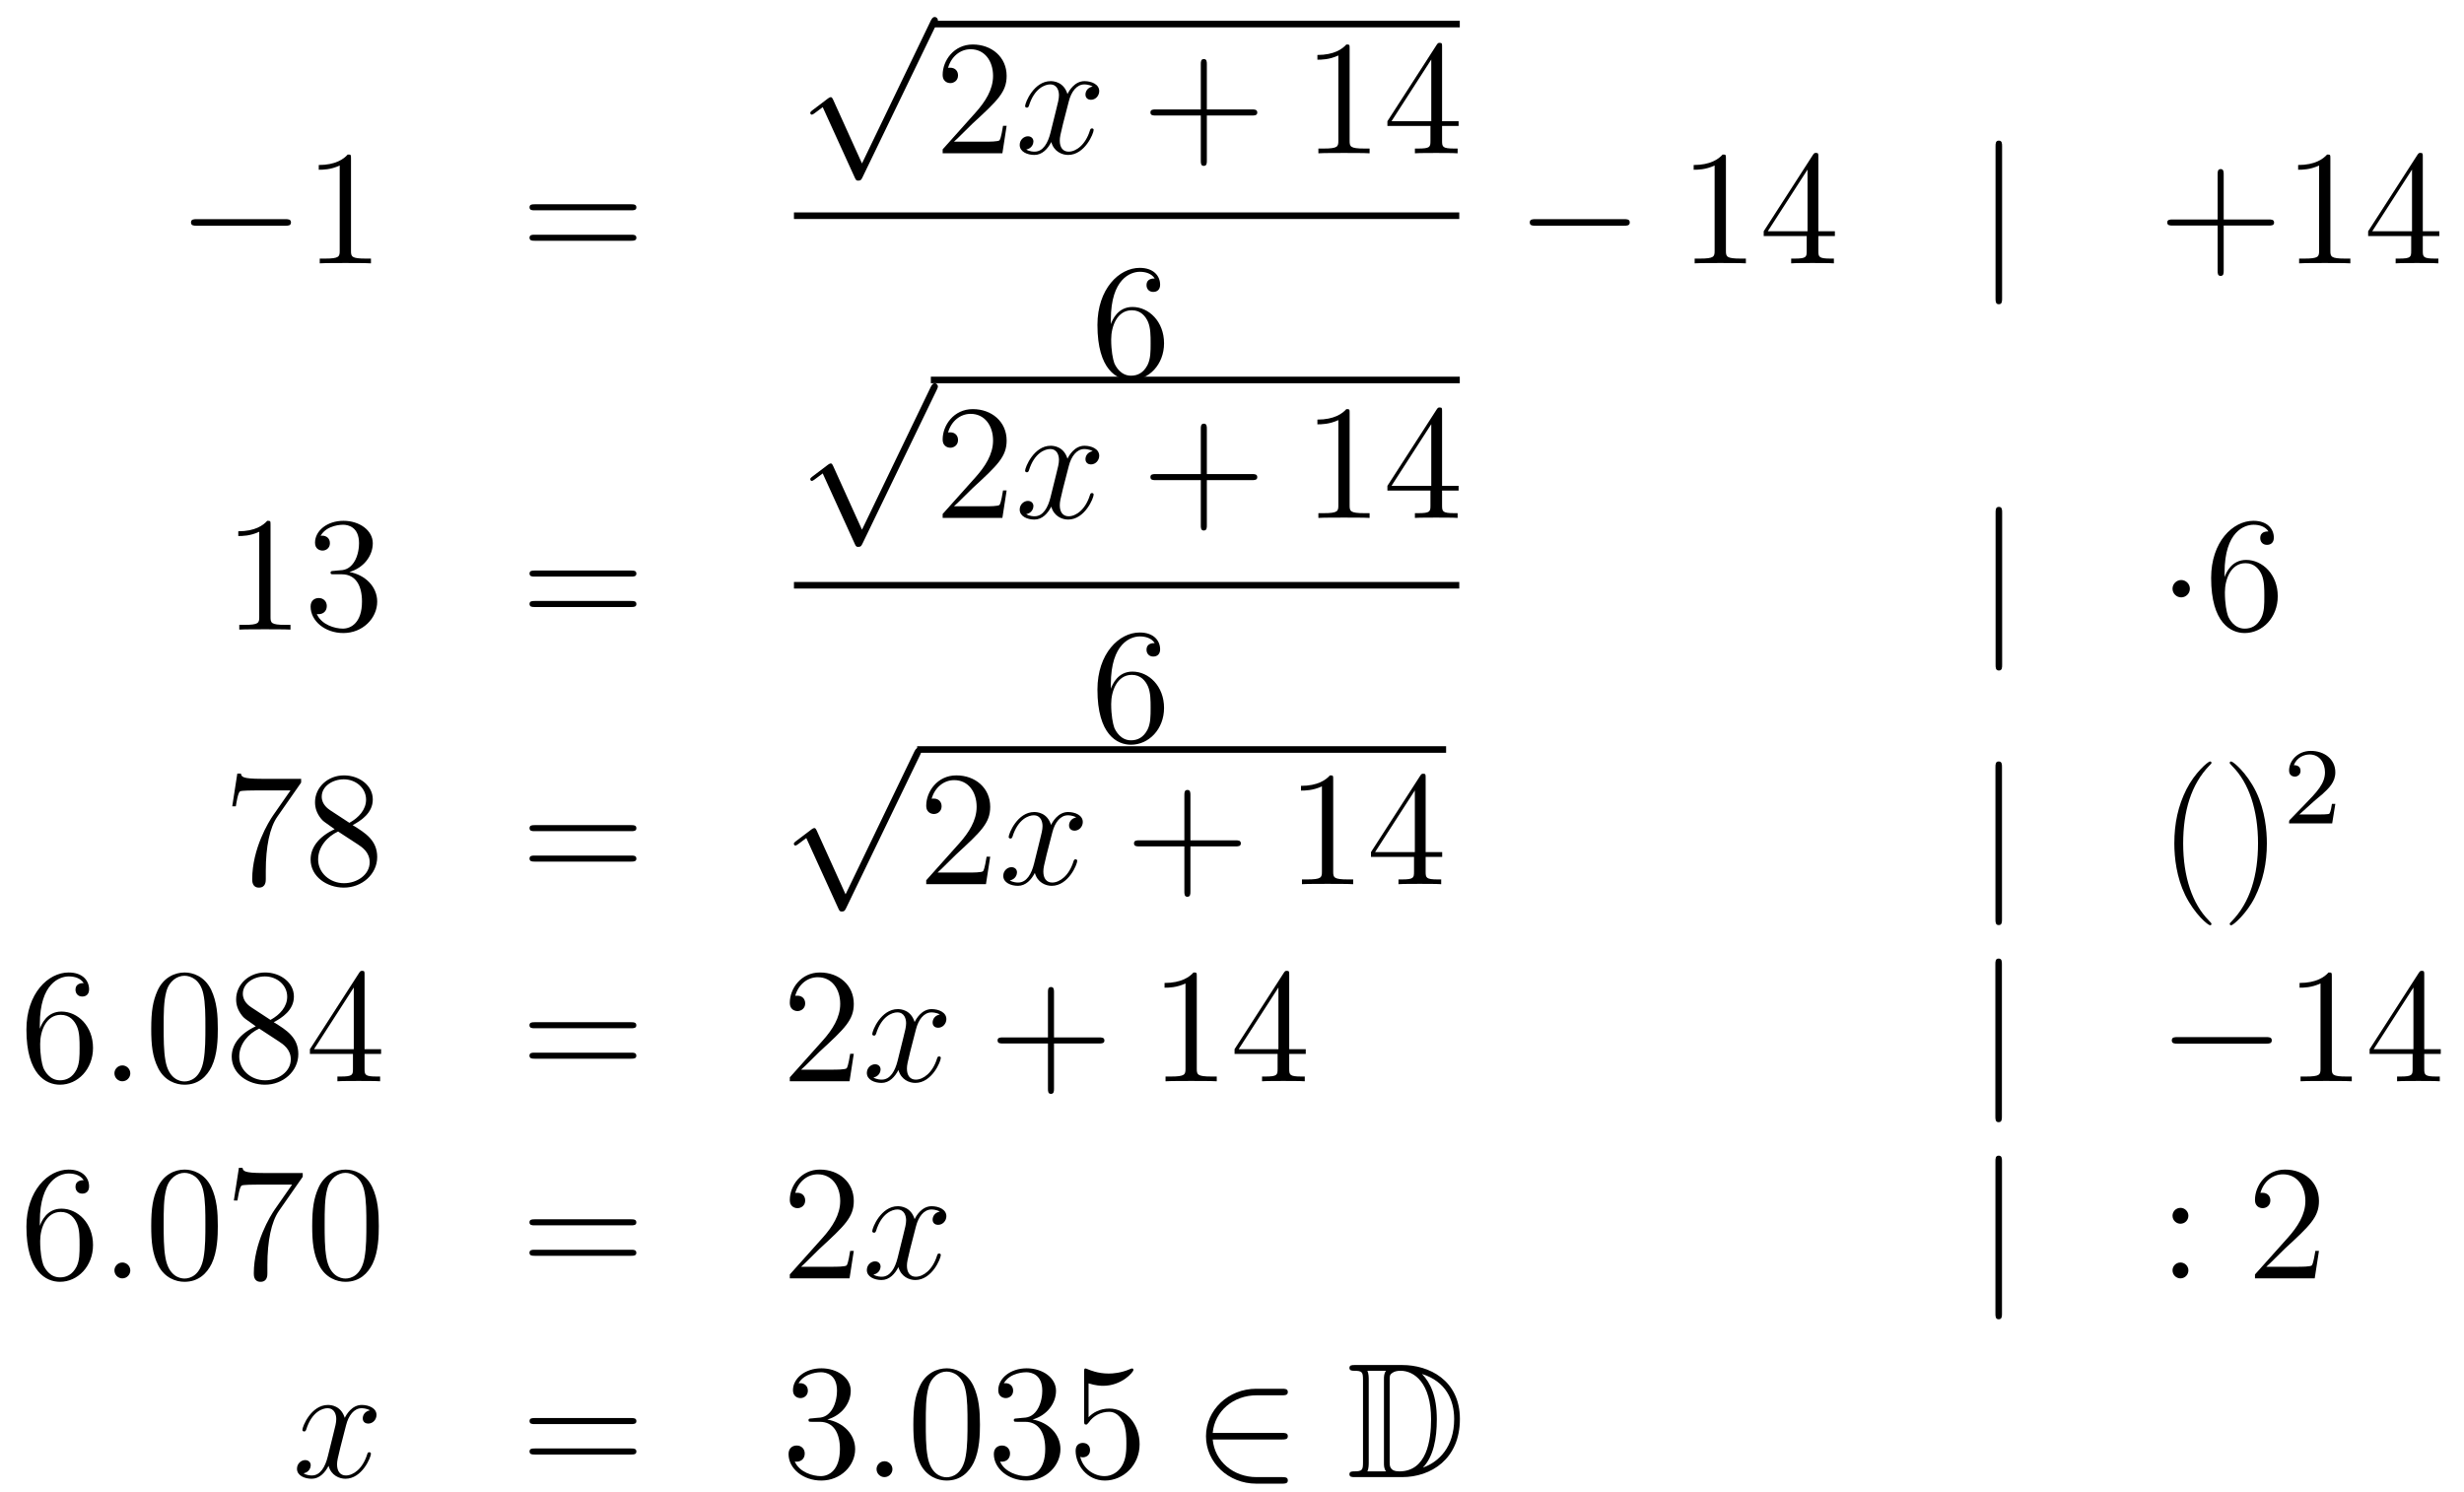 <?xml version='1.0'?>
<!-- This file was generated by dvisvgm 1.14.1 -->
<svg height='109pt' version='1.1' viewBox='0 -109 180 109' width='180pt' xmlns='http://www.w3.org/2000/svg' xmlns:xlink='http://www.w3.org/1999/xlink'>
<g id='page1'>
<g transform='matrix(1 0 0 1 -132 558)'>
<path d='M152.838 -650.509C153.041 -650.509 153.256 -650.509 153.256 -650.748C153.256 -650.988 153.041 -650.988 152.838 -650.988H146.371C146.168 -650.988 145.952 -650.988 145.952 -650.748C145.952 -650.509 146.168 -650.509 146.371 -650.509H152.838Z' fill-rule='evenodd'/>
<path d='M157.641 -655.422C157.641 -655.698 157.641 -655.709 157.402 -655.709C157.115 -655.387 156.517 -654.944 155.286 -654.944V-654.598C155.561 -654.598 156.159 -654.598 156.816 -654.908V-648.68C156.816 -648.25 156.78 -648.107 155.728 -648.107H155.358V-647.76C155.68 -647.784 156.84 -647.784 157.235 -647.784C157.629 -647.784 158.777 -647.784 159.099 -647.76V-648.107H158.729C157.677 -648.107 157.641 -648.25 157.641 -648.68V-655.422Z' fill-rule='evenodd'/>
<path d='M178.106 -651.633C178.273 -651.633 178.489 -651.633 178.489 -651.848C178.489 -652.075 178.286 -652.075 178.106 -652.075H171.065C170.898 -652.075 170.683 -652.075 170.683 -651.86C170.683 -651.633 170.886 -651.633 171.065 -651.633H178.106ZM178.106 -649.41C178.273 -649.41 178.489 -649.41 178.489 -649.625C178.489 -649.852 178.286 -649.852 178.106 -649.852H171.065C170.898 -649.852 170.683 -649.852 170.683 -649.637C170.683 -649.41 170.886 -649.41 171.065 -649.41H178.106Z' fill-rule='evenodd'/>
<path d='M194.97 -655.059L192.866 -659.709C192.782 -659.901 192.722 -659.901 192.686 -659.901C192.676 -659.901 192.616 -659.901 192.484 -659.805L191.348 -658.944C191.193 -658.825 191.193 -658.789 191.193 -658.753C191.193 -658.693 191.228 -658.622 191.312 -658.622C191.384 -658.622 191.587 -658.789 191.719 -658.885C191.79 -658.944 191.97 -659.076 192.101 -659.172L194.456 -653.995C194.539 -653.804 194.599 -653.804 194.707 -653.804C194.886 -653.804 194.922 -653.876 195.006 -654.043L200.434 -665.28C200.516 -665.448 200.516 -665.495 200.516 -665.519C200.516 -665.639 200.422 -665.758 200.278 -665.758C200.182 -665.758 200.099 -665.698 200.003 -665.507L194.97 -655.059Z' fill-rule='evenodd'/>
<path d='M200 -665H238.64V-665.481H200'/>
<path d='M205.537 -657.808H205.274C205.238 -657.605 205.142 -656.947 205.022 -656.756C204.94 -656.649 204.258 -656.649 203.899 -656.649H201.688C202.01 -656.924 202.74 -657.689 203.051 -657.976C204.868 -659.649 205.537 -660.271 205.537 -661.454C205.537 -662.829 204.449 -663.749 203.063 -663.749C201.676 -663.749 200.863 -662.566 200.863 -661.538C200.863 -660.928 201.389 -660.928 201.425 -660.928C201.676 -660.928 201.986 -661.107 201.986 -661.49C201.986 -661.825 201.76 -662.052 201.425 -662.052C201.317 -662.052 201.293 -662.052 201.257 -662.04C201.485 -662.853 202.13 -663.403 202.907 -663.403C203.923 -663.403 204.545 -662.554 204.545 -661.454C204.545 -660.438 203.959 -659.553 203.278 -658.788L200.863 -656.087V-655.8H205.226L205.537 -657.808Z' fill-rule='evenodd'/>
<path d='M211.822 -660.677C211.44 -660.606 211.296 -660.319 211.296 -660.092C211.296 -659.805 211.524 -659.709 211.691 -659.709C212.05 -659.709 212.3 -660.02 212.3 -660.342C212.3 -660.845 211.727 -661.072 211.224 -661.072C210.496 -661.072 210.089 -660.354 209.981 -660.127C209.706 -661.024 208.966 -661.072 208.75 -661.072C207.53 -661.072 206.885 -659.506 206.885 -659.243C206.885 -659.195 206.933 -659.135 207.017 -659.135C207.112 -659.135 207.137 -659.207 207.16 -659.255C207.566 -660.582 208.368 -660.833 208.714 -660.833C209.252 -660.833 209.359 -660.331 209.359 -660.044C209.359 -659.781 209.288 -659.506 209.144 -658.932L208.738 -657.294C208.559 -656.577 208.212 -655.92 207.578 -655.92C207.518 -655.92 207.22 -655.92 206.969 -656.075C207.4 -656.159 207.494 -656.517 207.494 -656.661C207.494 -656.9 207.316 -657.043 207.089 -657.043C206.802 -657.043 206.491 -656.792 206.491 -656.41C206.491 -655.908 207.053 -655.68 207.566 -655.68C208.14 -655.68 208.547 -656.135 208.798 -656.625C208.99 -655.92 209.587 -655.68 210.029 -655.68C211.248 -655.68 211.894 -657.247 211.894 -657.509C211.894 -657.569 211.846 -657.617 211.775 -657.617C211.667 -657.617 211.655 -657.557 211.619 -657.462C211.296 -656.41 210.602 -655.92 210.065 -655.92C209.646 -655.92 209.419 -656.23 209.419 -656.72C209.419 -656.983 209.467 -657.175 209.658 -657.964L210.077 -659.589C210.257 -660.307 210.662 -660.833 211.212 -660.833C211.236 -660.833 211.571 -660.833 211.822 -660.677Z' fill-rule='evenodd'/>
<path d='M220.163 -658.561H223.463C223.63 -658.561 223.846 -658.561 223.846 -658.777C223.846 -659.004 223.642 -659.004 223.463 -659.004H220.163V-662.303C220.163 -662.47 220.163 -662.686 219.948 -662.686C219.721 -662.686 219.721 -662.482 219.721 -662.303V-659.004H216.421C216.254 -659.004 216.04 -659.004 216.04 -658.788C216.04 -658.561 216.242 -658.561 216.421 -658.561H219.721V-655.262C219.721 -655.095 219.721 -654.88 219.936 -654.88C220.163 -654.88 220.163 -655.083 220.163 -655.262V-658.561Z' fill-rule='evenodd'/>
<path d='M230.593 -663.462C230.593 -663.738 230.593 -663.749 230.354 -663.749C230.068 -663.427 229.47 -662.984 228.239 -662.984V-662.638C228.514 -662.638 229.111 -662.638 229.769 -662.948V-656.72C229.769 -656.29 229.733 -656.147 228.68 -656.147H228.311V-655.8C228.632 -655.824 229.793 -655.824 230.188 -655.824C230.581 -655.824 231.73 -655.824 232.052 -655.8V-656.147H231.682C230.629 -656.147 230.593 -656.29 230.593 -656.72V-663.462ZM237.346 -663.582C237.346 -663.809 237.346 -663.869 237.179 -663.869C237.083 -663.869 237.047 -663.869 236.952 -663.726L233.353 -658.143V-657.796H236.497V-656.708C236.497 -656.266 236.473 -656.147 235.601 -656.147H235.362V-655.8C235.637 -655.824 236.581 -655.824 236.916 -655.824S238.207 -655.824 238.482 -655.8V-656.147H238.242C237.382 -656.147 237.346 -656.266 237.346 -656.708V-657.796H238.554V-658.143H237.346V-663.582ZM236.557 -662.65V-658.143H233.652L236.557 -662.65Z' fill-rule='evenodd'/>
<path d='M190 -651H238.602V-651.48H190'/>
<path d='M213.15 -643.64C213.15 -646.664 214.621 -647.142 215.267 -647.142C215.696 -647.142 216.127 -647.011 216.354 -646.653C216.211 -646.653 215.756 -646.653 215.756 -646.162C215.756 -645.899 215.935 -645.672 216.246 -645.672C216.545 -645.672 216.749 -645.852 216.749 -646.198C216.749 -646.82 216.294 -647.429 215.255 -647.429C213.748 -647.429 212.17 -645.888 212.17 -643.257C212.17 -639.97 213.605 -639.229 214.621 -639.229C215.923 -639.229 217.036 -640.365 217.036 -641.919C217.036 -643.508 215.923 -644.572 214.728 -644.572C213.665 -644.572 213.27 -643.652 213.15 -643.317V-643.64ZM214.621 -639.552C213.868 -639.552 213.509 -640.221 213.401 -640.472C213.294 -640.783 213.174 -641.369 213.174 -642.206C213.174 -643.15 213.605 -644.333 214.681 -644.333C215.338 -644.333 215.684 -643.891 215.864 -643.485C216.055 -643.042 216.055 -642.445 216.055 -641.931C216.055 -641.321 216.055 -640.783 215.828 -640.329C215.53 -639.755 215.099 -639.552 214.621 -639.552Z' fill-rule='evenodd'/>
<path d='M250.638 -650.509C250.841 -650.509 251.057 -650.509 251.057 -650.748C251.057 -650.988 250.841 -650.988 250.638 -650.988H244.171C243.967 -650.988 243.752 -650.988 243.752 -650.748C243.752 -650.509 243.967 -650.509 244.171 -650.509H250.638Z' fill-rule='evenodd'/>
<path d='M258.082 -655.422C258.082 -655.698 258.082 -655.709 257.842 -655.709C257.555 -655.387 256.957 -654.944 255.726 -654.944V-654.598C256.001 -654.598 256.598 -654.598 257.256 -654.908V-648.68C257.256 -648.25 257.22 -648.107 256.169 -648.107H255.798V-647.76C256.121 -647.784 257.28 -647.784 257.675 -647.784C258.07 -647.784 259.217 -647.784 259.54 -647.76V-648.107H259.169C258.118 -648.107 258.082 -648.25 258.082 -648.68V-655.422ZM264.834 -655.542C264.834 -655.769 264.834 -655.829 264.666 -655.829C264.571 -655.829 264.535 -655.829 264.439 -655.686L260.842 -650.103V-649.756H263.984V-648.668C263.984 -648.226 263.962 -648.107 263.088 -648.107H262.849V-647.76C263.124 -647.784 264.068 -647.784 264.403 -647.784C264.738 -647.784 265.694 -647.784 265.969 -647.76V-648.107H265.73C264.87 -648.107 264.834 -648.226 264.834 -648.668V-649.756H266.041V-650.103H264.834V-655.542ZM264.044 -654.61V-650.103H261.139L264.044 -654.61Z' fill-rule='evenodd'/>
<path d='M278.257 -656.295C278.257 -656.51 278.257 -656.726 278.017 -656.726C277.778 -656.726 277.778 -656.51 277.778 -656.295V-645.202C277.778 -644.987 277.778 -644.772 278.017 -644.772C278.257 -644.772 278.257 -644.987 278.257 -645.202V-656.295Z' fill-rule='evenodd'/>
<path d='M294.445 -650.521H297.744C297.912 -650.521 298.127 -650.521 298.127 -650.737C298.127 -650.964 297.924 -650.964 297.744 -650.964H294.445V-654.263C294.445 -654.43 294.445 -654.646 294.23 -654.646C294.002 -654.646 294.002 -654.442 294.002 -654.263V-650.964H290.704C290.536 -650.964 290.321 -650.964 290.321 -650.748C290.321 -650.521 290.525 -650.521 290.704 -650.521H294.002V-647.222C294.002 -647.055 294.002 -646.84 294.218 -646.84C294.445 -646.84 294.445 -647.043 294.445 -647.222V-650.521ZM302.238 -655.422C302.238 -655.698 302.238 -655.709 301.999 -655.709C301.712 -655.387 301.115 -654.944 299.884 -654.944V-654.598C300.158 -654.598 300.756 -654.598 301.414 -654.908V-648.68C301.414 -648.25 301.378 -648.107 300.325 -648.107H299.956V-647.76C300.277 -647.784 301.438 -647.784 301.831 -647.784C302.226 -647.784 303.374 -647.784 303.697 -647.76V-648.107H303.326C302.274 -648.107 302.238 -648.25 302.238 -648.68V-655.422ZM308.99 -655.542C308.99 -655.769 308.99 -655.829 308.824 -655.829C308.728 -655.829 308.692 -655.829 308.597 -655.686L304.998 -650.103V-649.756H308.142V-648.668C308.142 -648.226 308.118 -648.107 307.246 -648.107H307.007V-647.76C307.282 -647.784 308.226 -647.784 308.561 -647.784C308.896 -647.784 309.852 -647.784 310.127 -647.76V-648.107H309.887C309.026 -648.107 308.99 -648.226 308.99 -648.668V-649.756H310.198V-650.103H308.99V-655.542ZM308.202 -654.61V-650.103H305.297L308.202 -654.61Z' fill-rule='evenodd'/>
<path d='M151.763 -628.662C151.763 -628.938 151.763 -628.949 151.524 -628.949C151.237 -628.627 150.639 -628.184 149.408 -628.184V-627.838C149.683 -627.838 150.28 -627.838 150.938 -628.148V-621.92C150.938 -621.49 150.902 -621.347 149.85 -621.347H149.48V-621C149.802 -621.024 150.962 -621.024 151.356 -621.024C151.751 -621.024 152.898 -621.024 153.221 -621V-621.347H152.851C151.799 -621.347 151.763 -621.49 151.763 -621.92V-628.662ZM156.4 -625.292C156.196 -625.28 156.148 -625.267 156.148 -625.16C156.148 -625.041 156.208 -625.041 156.423 -625.041H156.973C157.989 -625.041 158.444 -624.204 158.444 -623.056C158.444 -621.49 157.631 -621.072 157.045 -621.072C156.471 -621.072 155.491 -621.347 155.144 -622.136C155.527 -622.076 155.873 -622.291 155.873 -622.721C155.873 -623.068 155.622 -623.307 155.288 -623.307C155.001 -623.307 154.69 -623.14 154.69 -622.686C154.69 -621.622 155.754 -620.749 157.081 -620.749C158.503 -620.749 159.555 -621.837 159.555 -623.044C159.555 -624.144 158.671 -625.005 157.523 -625.208C158.563 -625.507 159.233 -626.379 159.233 -627.312C159.233 -628.256 158.252 -628.949 157.093 -628.949C155.897 -628.949 155.013 -628.22 155.013 -627.348C155.013 -626.869 155.383 -626.774 155.563 -626.774C155.814 -626.774 156.101 -626.953 156.101 -627.312C156.101 -627.694 155.814 -627.862 155.551 -627.862C155.479 -627.862 155.455 -627.862 155.419 -627.85C155.873 -628.662 156.997 -628.662 157.057 -628.662C157.452 -628.662 158.228 -628.483 158.228 -627.312C158.228 -627.085 158.193 -626.415 157.846 -625.901C157.487 -625.375 157.081 -625.339 156.758 -625.327L156.4 -625.292Z' fill-rule='evenodd'/>
<path d='M178.107 -624.873C178.274 -624.873 178.489 -624.873 178.489 -625.088C178.489 -625.315 178.286 -625.315 178.107 -625.315H171.066C170.898 -625.315 170.683 -625.315 170.683 -625.1C170.683 -624.873 170.887 -624.873 171.066 -624.873H178.107ZM178.107 -622.65C178.274 -622.65 178.489 -622.65 178.489 -622.865C178.489 -623.092 178.286 -623.092 178.107 -623.092H171.066C170.898 -623.092 170.683 -623.092 170.683 -622.877C170.683 -622.65 170.887 -622.65 171.066 -622.65H178.107Z' fill-rule='evenodd'/>
<path d='M194.97 -628.299L192.866 -632.949C192.782 -633.141 192.722 -633.141 192.686 -633.141C192.676 -633.141 192.616 -633.141 192.484 -633.045L191.348 -632.184C191.193 -632.065 191.193 -632.029 191.193 -631.993C191.193 -631.933 191.228 -631.862 191.312 -631.862C191.384 -631.862 191.587 -632.029 191.719 -632.125C191.79 -632.184 191.97 -632.316 192.101 -632.412L194.456 -627.235C194.539 -627.044 194.599 -627.044 194.707 -627.044C194.886 -627.044 194.922 -627.116 195.006 -627.283L200.434 -638.52C200.516 -638.688 200.516 -638.735 200.516 -638.759C200.516 -638.879 200.422 -638.998 200.278 -638.998C200.182 -638.998 200.099 -638.938 200.003 -638.747L194.97 -628.299Z' fill-rule='evenodd'/>
<path d='M200 -639H238.64V-639.48H200'/>
<path d='M205.537 -631.168H205.274C205.238 -630.965 205.142 -630.307 205.022 -630.116C204.94 -630.009 204.258 -630.009 203.899 -630.009H201.688C202.01 -630.284 202.74 -631.049 203.051 -631.336C204.868 -633.009 205.537 -633.631 205.537 -634.814C205.537 -636.189 204.449 -637.109 203.063 -637.109C201.676 -637.109 200.863 -635.926 200.863 -634.898C200.863 -634.288 201.389 -634.288 201.425 -634.288C201.676 -634.288 201.986 -634.467 201.986 -634.85C201.986 -635.185 201.76 -635.412 201.425 -635.412C201.317 -635.412 201.293 -635.412 201.257 -635.4C201.485 -636.213 202.13 -636.763 202.907 -636.763C203.923 -636.763 204.545 -635.914 204.545 -634.814C204.545 -633.798 203.959 -632.913 203.278 -632.148L200.863 -629.447V-629.16H205.226L205.537 -631.168Z' fill-rule='evenodd'/>
<path d='M211.822 -634.037C211.44 -633.966 211.296 -633.679 211.296 -633.452C211.296 -633.165 211.524 -633.069 211.691 -633.069C212.05 -633.069 212.3 -633.38 212.3 -633.702C212.3 -634.205 211.727 -634.432 211.224 -634.432C210.496 -634.432 210.089 -633.714 209.981 -633.487C209.706 -634.384 208.966 -634.432 208.75 -634.432C207.53 -634.432 206.885 -632.866 206.885 -632.603C206.885 -632.555 206.933 -632.495 207.017 -632.495C207.112 -632.495 207.137 -632.567 207.16 -632.615C207.566 -633.942 208.368 -634.193 208.714 -634.193C209.252 -634.193 209.359 -633.691 209.359 -633.404C209.359 -633.141 209.288 -632.866 209.144 -632.292L208.738 -630.654C208.559 -629.937 208.212 -629.28 207.578 -629.28C207.518 -629.28 207.22 -629.28 206.969 -629.435C207.4 -629.519 207.494 -629.877 207.494 -630.021C207.494 -630.26 207.316 -630.403 207.089 -630.403C206.802 -630.403 206.491 -630.152 206.491 -629.77C206.491 -629.268 207.053 -629.04 207.566 -629.04C208.14 -629.04 208.547 -629.495 208.798 -629.985C208.99 -629.28 209.587 -629.04 210.029 -629.04C211.248 -629.04 211.894 -630.607 211.894 -630.869C211.894 -630.929 211.846 -630.977 211.775 -630.977C211.667 -630.977 211.655 -630.917 211.619 -630.822C211.296 -629.77 210.602 -629.28 210.065 -629.28C209.646 -629.28 209.419 -629.59 209.419 -630.08C209.419 -630.343 209.467 -630.535 209.658 -631.324L210.077 -632.949C210.257 -633.667 210.662 -634.193 211.212 -634.193C211.236 -634.193 211.571 -634.193 211.822 -634.037Z' fill-rule='evenodd'/>
<path d='M220.163 -631.921H223.463C223.63 -631.921 223.846 -631.921 223.846 -632.137C223.846 -632.364 223.642 -632.364 223.463 -632.364H220.163V-635.663C220.163 -635.83 220.163 -636.046 219.948 -636.046C219.721 -636.046 219.721 -635.842 219.721 -635.663V-632.364H216.421C216.254 -632.364 216.04 -632.364 216.04 -632.148C216.04 -631.921 216.242 -631.921 216.421 -631.921H219.721V-628.622C219.721 -628.455 219.721 -628.24 219.936 -628.24C220.163 -628.24 220.163 -628.443 220.163 -628.622V-631.921Z' fill-rule='evenodd'/>
<path d='M230.593 -636.822C230.593 -637.098 230.593 -637.109 230.354 -637.109C230.068 -636.787 229.47 -636.344 228.239 -636.344V-635.998C228.514 -635.998 229.111 -635.998 229.769 -636.308V-630.08C229.769 -629.65 229.733 -629.507 228.68 -629.507H228.311V-629.16C228.632 -629.184 229.793 -629.184 230.188 -629.184C230.581 -629.184 231.73 -629.184 232.052 -629.16V-629.507H231.682C230.629 -629.507 230.593 -629.65 230.593 -630.08V-636.822ZM237.346 -636.942C237.346 -637.169 237.346 -637.229 237.179 -637.229C237.083 -637.229 237.047 -637.229 236.952 -637.086L233.353 -631.503V-631.156H236.497V-630.068C236.497 -629.626 236.473 -629.507 235.601 -629.507H235.362V-629.16C235.637 -629.184 236.581 -629.184 236.916 -629.184S238.207 -629.184 238.482 -629.16V-629.507H238.242C237.382 -629.507 237.346 -629.626 237.346 -630.068V-631.156H238.554V-631.503H237.346V-636.942ZM236.557 -636.01V-631.503H233.652L236.557 -636.01Z' fill-rule='evenodd'/>
<path d='M190 -624H238.602V-624.48H190'/>
<path d='M213.15 -617C213.15 -620.024 214.621 -620.502 215.267 -620.502C215.696 -620.502 216.127 -620.371 216.354 -620.013C216.211 -620.013 215.756 -620.013 215.756 -619.522C215.756 -619.259 215.935 -619.032 216.246 -619.032C216.545 -619.032 216.749 -619.212 216.749 -619.558C216.749 -620.18 216.294 -620.789 215.255 -620.789C213.748 -620.789 212.17 -619.248 212.17 -616.617C212.17 -613.33 213.605 -612.589 214.621 -612.589C215.923 -612.589 217.036 -613.725 217.036 -615.279C217.036 -616.868 215.923 -617.932 214.728 -617.932C213.665 -617.932 213.27 -617.012 213.15 -616.677V-617ZM214.621 -612.912C213.868 -612.912 213.509 -613.581 213.401 -613.832C213.294 -614.143 213.174 -614.729 213.174 -615.566C213.174 -616.51 213.605 -617.693 214.681 -617.693C215.338 -617.693 215.684 -617.251 215.864 -616.845C216.055 -616.402 216.055 -615.805 216.055 -615.291C216.055 -614.681 216.055 -614.143 215.828 -613.689C215.53 -613.115 215.099 -612.912 214.621 -612.912Z' fill-rule='evenodd'/>
<path d='M278.261 -629.535C278.261 -629.75 278.261 -629.966 278.022 -629.966C277.782 -629.966 277.782 -629.75 277.782 -629.535V-618.442C277.782 -618.227 277.782 -618.012 278.022 -618.012C278.261 -618.012 278.261 -618.227 278.261 -618.442V-629.535Z' fill-rule='evenodd'/>
<path d='M291.974 -623.988C291.974 -624.335 291.688 -624.622 291.341 -624.622C290.994 -624.622 290.707 -624.335 290.707 -623.988C290.707 -623.642 290.994 -623.355 291.341 -623.355C291.688 -623.355 291.974 -623.642 291.974 -623.988Z' fill-rule='evenodd'/>
<path d='M294.509 -625.16C294.509 -628.184 295.979 -628.662 296.626 -628.662C297.055 -628.662 297.486 -628.531 297.713 -628.173C297.569 -628.173 297.115 -628.173 297.115 -627.682C297.115 -627.419 297.294 -627.192 297.605 -627.192C297.904 -627.192 298.108 -627.372 298.108 -627.718C298.108 -628.34 297.653 -628.949 296.614 -628.949C295.106 -628.949 293.528 -627.408 293.528 -624.777C293.528 -621.49 294.964 -620.749 295.979 -620.749C297.282 -620.749 298.394 -621.885 298.394 -623.439C298.394 -625.028 297.282 -626.092 296.087 -626.092C295.024 -626.092 294.629 -625.172 294.509 -624.837V-625.16ZM295.979 -621.072C295.226 -621.072 294.868 -621.741 294.76 -621.992C294.653 -622.303 294.533 -622.889 294.533 -623.726C294.533 -624.67 294.964 -625.853 296.039 -625.853C296.696 -625.853 297.043 -625.411 297.223 -625.005C297.414 -624.562 297.414 -623.965 297.414 -623.451C297.414 -622.841 297.414 -622.303 297.187 -621.849C296.888 -621.275 296.458 -621.072 295.979 -621.072Z' fill-rule='evenodd'/>
<path d='M153.998 -609.823V-610.098H151.117C149.671 -610.098 149.647 -610.254 149.599 -610.481H149.336L148.966 -608.09H149.228C149.264 -608.305 149.372 -609.047 149.528 -609.178C149.623 -609.25 150.52 -609.25 150.687 -609.25H153.221L151.954 -607.433C151.631 -606.967 150.424 -605.006 150.424 -602.759C150.424 -602.627 150.424 -602.149 150.914 -602.149C151.416 -602.149 151.416 -602.615 151.416 -602.771V-603.368C151.416 -605.149 151.703 -606.536 152.265 -607.337L153.998 -609.823ZM157.762 -606.715C158.36 -607.038 159.233 -607.588 159.233 -608.592C159.233 -609.632 158.228 -610.349 157.129 -610.349C155.945 -610.349 155.013 -609.477 155.013 -608.389C155.013 -607.983 155.132 -607.576 155.467 -607.17C155.599 -607.014 155.611 -607.002 156.447 -606.417C155.288 -605.879 154.69 -605.078 154.69 -604.205C154.69 -602.938 155.897 -602.149 157.117 -602.149C158.444 -602.149 159.555 -603.129 159.555 -604.384C159.555 -605.604 158.695 -606.142 157.762 -606.715ZM156.136 -607.791C155.981 -607.899 155.503 -608.21 155.503 -608.795C155.503 -609.573 156.316 -610.062 157.117 -610.062C157.977 -610.062 158.742 -609.441 158.742 -608.58C158.742 -607.851 158.217 -607.265 157.523 -606.883L156.136 -607.791ZM156.698 -606.249L158.145 -605.305C158.456 -605.102 159.006 -604.731 159.006 -604.002C159.006 -603.093 158.085 -602.472 157.129 -602.472C156.112 -602.472 155.24 -603.213 155.24 -604.205C155.24 -605.137 155.921 -605.891 156.698 -606.249Z' fill-rule='evenodd'/>
<path d='M178.107 -606.273C178.274 -606.273 178.489 -606.273 178.489 -606.488C178.489 -606.715 178.286 -606.715 178.107 -606.715H171.066C170.898 -606.715 170.683 -606.715 170.683 -606.5C170.683 -606.273 170.887 -606.273 171.066 -606.273H178.107ZM178.107 -604.05C178.274 -604.05 178.489 -604.05 178.489 -604.265C178.489 -604.492 178.286 -604.492 178.107 -604.492H171.066C170.898 -604.492 170.683 -604.492 170.683 -604.277C170.683 -604.05 170.887 -604.05 171.066 -604.05H178.107Z' fill-rule='evenodd'/>
<path d='M193.77 -601.659L191.666 -606.309C191.583 -606.501 191.523 -606.501 191.487 -606.501C191.475 -606.501 191.415 -606.501 191.284 -606.405L190.148 -605.544C189.993 -605.425 189.993 -605.389 189.993 -605.353C189.993 -605.293 190.028 -605.222 190.112 -605.222C190.184 -605.222 190.387 -605.389 190.519 -605.485C190.59 -605.544 190.77 -605.676 190.901 -605.772L193.256 -600.595C193.339 -600.404 193.399 -600.404 193.507 -600.404C193.686 -600.404 193.722 -600.476 193.806 -600.643L199.234 -611.88C199.316 -612.048 199.316 -612.095 199.316 -612.119C199.316 -612.239 199.222 -612.358 199.078 -612.358C198.982 -612.358 198.899 -612.298 198.803 -612.107L193.77 -601.659Z' fill-rule='evenodd'/>
<path d='M199 -612H237.641V-612.48H199'/>
<path d='M204.337 -604.408H204.074C204.038 -604.205 203.942 -603.547 203.822 -603.356C203.74 -603.249 203.058 -603.249 202.699 -603.249H200.488C200.81 -603.524 201.54 -604.289 201.851 -604.576C203.668 -606.249 204.337 -606.871 204.337 -608.054C204.337 -609.429 203.249 -610.349 201.863 -610.349C200.476 -610.349 199.663 -609.166 199.663 -608.138C199.663 -607.528 200.189 -607.528 200.225 -607.528C200.476 -607.528 200.786 -607.707 200.786 -608.09C200.786 -608.425 200.56 -608.652 200.225 -608.652C200.117 -608.652 200.093 -608.652 200.057 -608.64C200.285 -609.453 200.93 -610.003 201.707 -610.003C202.723 -610.003 203.345 -609.154 203.345 -608.054C203.345 -607.038 202.759 -606.153 202.078 -605.388L199.663 -602.687V-602.4H204.026L204.337 -604.408Z' fill-rule='evenodd'/>
<path d='M210.622 -607.277C210.24 -607.206 210.096 -606.919 210.096 -606.692C210.096 -606.405 210.324 -606.309 210.491 -606.309C210.85 -606.309 211.1 -606.62 211.1 -606.942C211.1 -607.445 210.527 -607.672 210.024 -607.672C209.296 -607.672 208.889 -606.954 208.781 -606.727C208.506 -607.624 207.766 -607.672 207.55 -607.672C206.33 -607.672 205.685 -606.106 205.685 -605.843C205.685 -605.795 205.733 -605.735 205.817 -605.735C205.912 -605.735 205.937 -605.807 205.96 -605.855C206.366 -607.182 207.168 -607.433 207.514 -607.433C208.052 -607.433 208.159 -606.931 208.159 -606.644C208.159 -606.381 208.088 -606.106 207.944 -605.532L207.538 -603.894C207.359 -603.177 207.012 -602.52 206.378 -602.52C206.318 -602.52 206.02 -602.52 205.769 -602.675C206.2 -602.759 206.294 -603.117 206.294 -603.261C206.294 -603.5 206.116 -603.643 205.889 -603.643C205.602 -603.643 205.291 -603.392 205.291 -603.01C205.291 -602.508 205.853 -602.28 206.366 -602.28C206.94 -602.28 207.347 -602.735 207.598 -603.225C207.79 -602.52 208.387 -602.28 208.829 -602.28C210.048 -602.28 210.694 -603.847 210.694 -604.109C210.694 -604.169 210.646 -604.217 210.575 -604.217C210.467 -604.217 210.455 -604.157 210.419 -604.062C210.096 -603.01 209.402 -602.52 208.865 -602.52C208.446 -602.52 208.219 -602.83 208.219 -603.32C208.219 -603.583 208.267 -603.775 208.458 -604.564L208.877 -606.189C209.057 -606.907 209.462 -607.433 210.012 -607.433C210.036 -607.433 210.371 -607.433 210.622 -607.277Z' fill-rule='evenodd'/>
<path d='M218.963 -605.161H222.263C222.43 -605.161 222.646 -605.161 222.646 -605.377C222.646 -605.604 222.442 -605.604 222.263 -605.604H218.963V-608.903C218.963 -609.07 218.963 -609.286 218.748 -609.286C218.521 -609.286 218.521 -609.082 218.521 -608.903V-605.604H215.221C215.054 -605.604 214.84 -605.604 214.84 -605.388C214.84 -605.161 215.042 -605.161 215.221 -605.161H218.521V-601.862C218.521 -601.695 218.521 -601.48 218.736 -601.48C218.963 -601.48 218.963 -601.683 218.963 -601.862V-605.161Z' fill-rule='evenodd'/>
<path d='M229.393 -610.062C229.393 -610.338 229.393 -610.349 229.154 -610.349C228.868 -610.027 228.27 -609.584 227.039 -609.584V-609.238C227.314 -609.238 227.911 -609.238 228.569 -609.548V-603.32C228.569 -602.89 228.533 -602.747 227.48 -602.747H227.111V-602.4C227.432 -602.424 228.593 -602.424 228.988 -602.424C229.381 -602.424 230.53 -602.424 230.852 -602.4V-602.747H230.482C229.429 -602.747 229.393 -602.89 229.393 -603.32V-610.062ZM236.146 -610.182C236.146 -610.409 236.146 -610.469 235.979 -610.469C235.883 -610.469 235.847 -610.469 235.752 -610.326L232.153 -604.743V-604.396H235.297V-603.308C235.297 -602.866 235.273 -602.747 234.401 -602.747H234.162V-602.4C234.437 -602.424 235.381 -602.424 235.716 -602.424C236.051 -602.424 237.007 -602.424 237.282 -602.4V-602.747H237.042C236.182 -602.747 236.146 -602.866 236.146 -603.308V-604.396H237.354V-604.743H236.146V-610.182ZM235.357 -609.25V-604.743H232.452L235.357 -609.25Z' fill-rule='evenodd'/>
<path d='M278.249 -610.935C278.249 -611.15 278.249 -611.366 278.01 -611.366S277.771 -611.15 277.771 -610.935V-599.842C277.771 -599.627 277.771 -599.412 278.01 -599.412S278.249 -599.627 278.249 -599.842V-610.935Z' fill-rule='evenodd'/>
<path d='M293.552 -599.495C293.552 -599.531 293.552 -599.555 293.35 -599.758C292.154 -600.966 291.485 -602.938 291.485 -605.377C291.485 -607.696 292.046 -609.692 293.434 -611.103C293.552 -611.21 293.552 -611.234 293.552 -611.27C293.552 -611.342 293.494 -611.366 293.446 -611.366C293.29 -611.366 292.31 -610.505 291.725 -609.333C291.114 -608.126 290.839 -606.847 290.839 -605.377C290.839 -604.312 291.007 -602.89 291.629 -601.611C292.333 -600.177 293.314 -599.399 293.446 -599.399C293.494 -599.399 293.552 -599.424 293.552 -599.495ZM297.599 -605.377C297.599 -606.285 297.48 -607.767 296.81 -609.154C296.105 -610.588 295.124 -611.366 294.992 -611.366C294.946 -611.366 294.886 -611.342 294.886 -611.27C294.886 -611.234 294.886 -611.21 295.088 -611.007C296.284 -609.8 296.953 -607.827 296.953 -605.388C296.953 -603.069 296.392 -601.073 295.004 -599.663C294.886 -599.555 294.886 -599.531 294.886 -599.495C294.886 -599.424 294.946 -599.399 294.992 -599.399C295.148 -599.399 296.129 -600.26 296.714 -601.432C297.324 -602.651 297.599 -603.942 297.599 -605.377Z' fill-rule='evenodd'/>
<path d='M301.048 -608.466C301.175 -608.585 301.51 -608.848 301.637 -608.96C302.131 -609.414 302.6 -609.852 302.6 -610.577C302.6 -611.525 301.804 -612.139 300.808 -612.139C299.852 -612.139 299.222 -611.414 299.222 -610.705C299.222 -610.314 299.533 -610.258 299.645 -610.258C299.812 -610.258 300.059 -610.378 300.059 -610.681C300.059 -611.095 299.66 -611.095 299.566 -611.095C299.796 -611.677 300.33 -611.876 300.72 -611.876C301.462 -611.876 301.844 -611.247 301.844 -610.577C301.844 -609.748 301.262 -609.143 300.322 -608.179L299.318 -607.143C299.222 -607.055 299.222 -607.039 299.222 -606.84H302.37L302.6 -608.266H302.353C302.33 -608.107 302.267 -607.708 302.171 -607.557C302.123 -607.493 301.517 -607.493 301.39 -607.493H299.971L301.048 -608.466Z' fill-rule='evenodd'/>
<path d='M134.91 -592.16C134.91 -595.184 136.381 -595.662 137.026 -595.662C137.457 -595.662 137.887 -595.531 138.114 -595.172C137.971 -595.172 137.516 -595.172 137.516 -594.682C137.516 -594.419 137.696 -594.192 138.007 -594.192C138.305 -594.192 138.508 -594.372 138.508 -594.718C138.508 -595.339 138.054 -595.949 137.014 -595.949C135.508 -595.949 133.93 -594.408 133.93 -591.778C133.93 -588.49 135.365 -587.749 136.381 -587.749C137.684 -587.749 138.795 -588.884 138.795 -590.438C138.795 -592.028 137.684 -593.093 136.488 -593.093C135.424 -593.093 135.03 -592.172 134.91 -591.838V-592.16ZM136.381 -588.072C135.627 -588.072 135.269 -588.742 135.161 -588.992C135.054 -589.303 134.934 -589.889 134.934 -590.725C134.934 -591.67 135.365 -592.854 136.441 -592.854C137.098 -592.854 137.445 -592.411 137.624 -592.004C137.815 -591.562 137.815 -590.965 137.815 -590.45C137.815 -589.841 137.815 -589.303 137.588 -588.848C137.289 -588.275 136.859 -588.072 136.381 -588.072Z' fill-rule='evenodd'/>
<path d='M141.519 -588.574C141.519 -588.92 141.231 -589.159 140.945 -589.159C140.598 -589.159 140.359 -588.872 140.359 -588.586C140.359 -588.239 140.646 -588 140.933 -588C141.279 -588 141.519 -588.287 141.519 -588.574Z' fill-rule='evenodd'/>
<path d='M147.912 -591.826C147.912 -592.818 147.853 -593.785 147.423 -594.695C146.933 -595.686 146.072 -595.949 145.486 -595.949C144.792 -595.949 143.944 -595.603 143.502 -594.611C143.167 -593.857 143.047 -593.117 143.047 -591.826C143.047 -590.665 143.131 -589.793 143.561 -588.944C144.027 -588.036 144.852 -587.749 145.474 -587.749C146.514 -587.749 147.112 -588.371 147.458 -589.064C147.889 -589.961 147.912 -591.132 147.912 -591.826ZM145.474 -587.988C145.092 -587.988 144.314 -588.203 144.087 -589.506C143.956 -590.224 143.956 -591.132 143.956 -591.968C143.956 -592.949 143.956 -593.833 144.147 -594.539C144.35 -595.339 144.96 -595.71 145.474 -595.71C145.928 -595.71 146.622 -595.435 146.849 -594.408C147.004 -593.726 147.004 -592.782 147.004 -591.968C147.004 -591.168 147.004 -590.26 146.873 -589.53C146.646 -588.215 145.893 -587.988 145.474 -587.988ZM151.999 -592.315C152.597 -592.638 153.47 -593.188 153.47 -594.192C153.47 -595.232 152.466 -595.949 151.366 -595.949C150.182 -595.949 149.25 -595.076 149.25 -593.989C149.25 -593.582 149.37 -593.177 149.704 -592.77C149.836 -592.614 149.848 -592.602 150.685 -592.016C149.525 -591.479 148.927 -590.678 148.927 -589.805C148.927 -588.538 150.135 -587.749 151.354 -587.749C152.681 -587.749 153.792 -588.73 153.792 -589.985C153.792 -591.204 152.932 -591.742 151.999 -592.315ZM150.374 -593.392C150.218 -593.498 149.74 -593.809 149.74 -594.395C149.74 -595.172 150.553 -595.662 151.354 -595.662C152.215 -595.662 152.98 -595.04 152.98 -594.18C152.98 -593.45 152.454 -592.865 151.76 -592.483L150.374 -593.392ZM150.936 -591.85L152.382 -590.905C152.693 -590.701 153.243 -590.33 153.243 -589.602C153.243 -588.694 152.322 -588.072 151.366 -588.072C150.35 -588.072 149.477 -588.812 149.477 -589.805C149.477 -590.737 150.158 -591.491 150.936 -591.85ZM158.632 -595.782C158.632 -596.009 158.632 -596.069 158.465 -596.069C158.37 -596.069 158.334 -596.069 158.238 -595.926L154.64 -590.344V-589.997H157.784V-588.908C157.784 -588.467 157.76 -588.347 156.887 -588.347H156.648V-588C156.923 -588.024 157.867 -588.024 158.202 -588.024S159.493 -588.024 159.768 -588V-588.347H159.529C158.668 -588.347 158.632 -588.467 158.632 -588.908V-589.997H159.84V-590.344H158.632V-595.782ZM157.844 -594.85V-590.344H154.939L157.844 -594.85Z' fill-rule='evenodd'/>
<path d='M178.103 -591.874C178.27 -591.874 178.485 -591.874 178.485 -592.088C178.485 -592.315 178.282 -592.315 178.103 -592.315H171.062C170.895 -592.315 170.679 -592.315 170.679 -592.1C170.679 -591.874 170.883 -591.874 171.062 -591.874H178.103ZM178.103 -589.65C178.27 -589.65 178.485 -589.65 178.485 -589.865C178.485 -590.092 178.282 -590.092 178.103 -590.092H171.062C170.895 -590.092 170.679 -590.092 170.679 -589.877C170.679 -589.65 170.883 -589.65 171.062 -589.65H178.103Z' fill-rule='evenodd'/>
<path d='M194.371 -590.009H194.108C194.072 -589.805 193.976 -589.147 193.856 -588.956C193.774 -588.848 193.092 -588.848 192.733 -588.848H190.522C190.845 -589.123 191.574 -589.889 191.885 -590.176C193.702 -591.85 194.371 -592.471 194.371 -593.654C194.371 -595.03 193.283 -595.949 191.896 -595.949C190.51 -595.949 189.697 -594.766 189.697 -593.738C189.697 -593.129 190.223 -593.129 190.259 -593.129C190.51 -593.129 190.821 -593.308 190.821 -593.69C190.821 -594.025 190.593 -594.252 190.259 -594.252C190.151 -594.252 190.127 -594.252 190.091 -594.24C190.319 -595.052 190.964 -595.603 191.741 -595.603C192.757 -595.603 193.379 -594.754 193.379 -593.654C193.379 -592.638 192.793 -591.754 192.112 -590.988L189.697 -588.287V-588H194.06L194.371 -590.009Z' fill-rule='evenodd'/>
<path d='M200.657 -592.877C200.274 -592.806 200.13 -592.519 200.13 -592.291C200.13 -592.004 200.358 -591.91 200.525 -591.91C200.884 -591.91 201.134 -592.219 201.134 -592.542C201.134 -593.045 200.561 -593.272 200.058 -593.272C199.33 -593.272 198.923 -592.554 198.815 -592.327C198.54 -593.224 197.8 -593.272 197.584 -593.272C196.364 -593.272 195.719 -591.706 195.719 -591.443C195.719 -591.395 195.767 -591.335 195.851 -591.335C195.947 -591.335 195.971 -591.407 195.994 -591.455C196.4 -592.782 197.202 -593.033 197.548 -593.033C198.086 -593.033 198.193 -592.531 198.193 -592.243C198.193 -591.98 198.122 -591.706 197.978 -591.132L197.572 -589.494C197.393 -588.776 197.046 -588.12 196.412 -588.12C196.352 -588.12 196.054 -588.12 195.803 -588.275C196.234 -588.359 196.328 -588.718 196.328 -588.86C196.328 -589.099 196.15 -589.243 195.923 -589.243C195.636 -589.243 195.325 -588.992 195.325 -588.61C195.325 -588.108 195.887 -587.88 196.4 -587.88C196.974 -587.88 197.381 -588.335 197.632 -588.824C197.824 -588.12 198.421 -587.88 198.863 -587.88C200.082 -587.88 200.728 -589.446 200.728 -589.709C200.728 -589.769 200.68 -589.817 200.609 -589.817C200.501 -589.817 200.489 -589.757 200.453 -589.662C200.13 -588.61 199.436 -588.12 198.899 -588.12C198.481 -588.12 198.253 -588.431 198.253 -588.92C198.253 -589.183 198.301 -589.375 198.492 -590.164L198.911 -591.79C199.091 -592.506 199.496 -593.033 200.046 -593.033C200.071 -593.033 200.405 -593.033 200.657 -592.877Z' fill-rule='evenodd'/>
<path d='M208.997 -590.761H212.297C212.464 -590.761 212.68 -590.761 212.68 -590.976C212.68 -591.204 212.476 -591.204 212.297 -591.204H208.997V-594.503C208.997 -594.671 208.997 -594.886 208.782 -594.886C208.555 -594.886 208.555 -594.682 208.555 -594.503V-591.204H205.255C205.088 -591.204 204.874 -591.204 204.874 -590.988C204.874 -590.761 205.076 -590.761 205.255 -590.761H208.555V-587.462C208.555 -587.294 208.555 -587.08 208.77 -587.08C208.997 -587.08 208.997 -587.282 208.997 -587.462V-590.761Z' fill-rule='evenodd'/>
<path d='M219.427 -595.662C219.427 -595.938 219.427 -595.949 219.188 -595.949C218.902 -595.626 218.304 -595.184 217.073 -595.184V-594.838C217.348 -594.838 217.945 -594.838 218.603 -595.148V-588.92C218.603 -588.49 218.567 -588.347 217.514 -588.347H217.145V-588C217.468 -588.024 218.627 -588.024 219.022 -588.024C219.415 -588.024 220.564 -588.024 220.886 -588V-588.347H220.516C219.463 -588.347 219.427 -588.49 219.427 -588.92V-595.662ZM226.18 -595.782C226.18 -596.009 226.18 -596.069 226.013 -596.069C225.917 -596.069 225.881 -596.069 225.786 -595.926L222.187 -590.344V-589.997H225.331V-588.908C225.331 -588.467 225.307 -588.347 224.435 -588.347H224.196V-588C224.471 -588.024 225.415 -588.024 225.75 -588.024S227.041 -588.024 227.316 -588V-588.347H227.077C226.216 -588.347 226.18 -588.467 226.18 -588.908V-589.997H227.388V-590.344H226.18V-595.782ZM225.391 -594.85V-590.344H222.486L225.391 -594.85Z' fill-rule='evenodd'/>
<path d='M278.243 -596.536C278.243 -596.75 278.243 -596.965 278.004 -596.965C277.765 -596.965 277.765 -596.75 277.765 -596.536V-585.442C277.765 -585.227 277.765 -585.012 278.004 -585.012C278.243 -585.012 278.243 -585.227 278.243 -585.442V-596.536Z' fill-rule='evenodd'/>
<path d='M297.54 -590.749C297.743 -590.749 297.959 -590.749 297.959 -590.988C297.959 -591.228 297.743 -591.228 297.54 -591.228H291.073C290.869 -591.228 290.654 -591.228 290.654 -590.988C290.654 -590.749 290.869 -590.749 291.073 -590.749H297.54Z' fill-rule='evenodd'/>
<path d='M302.344 -595.662C302.344 -595.938 302.344 -595.949 302.104 -595.949C301.817 -595.626 301.219 -595.184 299.988 -595.184V-594.838C300.263 -594.838 300.86 -594.838 301.518 -595.148V-588.92C301.518 -588.49 301.482 -588.347 300.431 -588.347H300.06V-588C300.383 -588.024 301.542 -588.024 301.937 -588.024C302.332 -588.024 303.479 -588.024 303.802 -588V-588.347H303.431C302.38 -588.347 302.344 -588.49 302.344 -588.92V-595.662ZM309.096 -595.782C309.096 -596.009 309.096 -596.069 308.928 -596.069C308.833 -596.069 308.797 -596.069 308.701 -595.926L305.104 -590.344V-589.997H308.246V-588.908C308.246 -588.467 308.224 -588.347 307.35 -588.347H307.111V-588C307.386 -588.024 308.33 -588.024 308.665 -588.024C309 -588.024 309.956 -588.024 310.231 -588V-588.347H309.992C309.132 -588.347 309.096 -588.467 309.096 -588.908V-589.997H310.303V-590.344H309.096V-595.782ZM308.306 -594.85V-590.344H305.402L308.306 -594.85Z' fill-rule='evenodd'/>
<path d='M134.91 -577.76C134.91 -580.784 136.381 -581.262 137.026 -581.262C137.457 -581.262 137.887 -581.131 138.114 -580.772C137.971 -580.772 137.516 -580.772 137.516 -580.282C137.516 -580.019 137.696 -579.792 138.007 -579.792C138.305 -579.792 138.508 -579.972 138.508 -580.318C138.508 -580.939 138.054 -581.549 137.014 -581.549C135.508 -581.549 133.93 -580.008 133.93 -577.378C133.93 -574.09 135.365 -573.349 136.381 -573.349C137.684 -573.349 138.795 -574.484 138.795 -576.038C138.795 -577.628 137.684 -578.693 136.488 -578.693C135.424 -578.693 135.03 -577.772 134.91 -577.438V-577.76ZM136.381 -573.672C135.627 -573.672 135.269 -574.342 135.161 -574.592C135.054 -574.903 134.934 -575.489 134.934 -576.325C134.934 -577.27 135.365 -578.454 136.441 -578.454C137.098 -578.454 137.445 -578.011 137.624 -577.604C137.815 -577.162 137.815 -576.565 137.815 -576.05C137.815 -575.441 137.815 -574.903 137.588 -574.448C137.289 -573.875 136.859 -573.672 136.381 -573.672Z' fill-rule='evenodd'/>
<path d='M141.519 -574.174C141.519 -574.52 141.231 -574.759 140.945 -574.759C140.598 -574.759 140.359 -574.472 140.359 -574.186C140.359 -573.839 140.646 -573.6 140.933 -573.6C141.279 -573.6 141.519 -573.887 141.519 -574.174Z' fill-rule='evenodd'/>
<path d='M147.912 -577.426C147.912 -578.418 147.853 -579.385 147.423 -580.295C146.933 -581.286 146.072 -581.549 145.486 -581.549C144.792 -581.549 143.944 -581.203 143.502 -580.211C143.167 -579.457 143.047 -578.717 143.047 -577.426C143.047 -576.265 143.131 -575.393 143.561 -574.544C144.027 -573.636 144.852 -573.349 145.474 -573.349C146.514 -573.349 147.112 -573.971 147.458 -574.664C147.889 -575.561 147.912 -576.732 147.912 -577.426ZM145.474 -573.588C145.092 -573.588 144.314 -573.803 144.087 -575.106C143.956 -575.824 143.956 -576.732 143.956 -577.568C143.956 -578.549 143.956 -579.433 144.147 -580.139C144.35 -580.939 144.96 -581.31 145.474 -581.31C145.928 -581.31 146.622 -581.035 146.849 -580.008C147.004 -579.326 147.004 -578.382 147.004 -577.568C147.004 -576.768 147.004 -575.86 146.873 -575.13C146.646 -573.815 145.893 -573.588 145.474 -573.588ZM154.115 -581.023V-581.298H151.234C149.788 -581.298 149.764 -581.454 149.716 -581.681H149.453L149.083 -579.29H149.346C149.382 -579.505 149.489 -580.247 149.645 -580.378C149.74 -580.45 150.637 -580.45 150.804 -580.45H153.338L152.071 -578.633C151.748 -578.166 150.541 -576.206 150.541 -573.959C150.541 -573.827 150.541 -573.349 151.031 -573.349C151.533 -573.349 151.533 -573.815 151.533 -573.971V-574.568C151.533 -576.349 151.82 -577.736 152.382 -578.537L154.115 -581.023ZM159.672 -577.426C159.672 -578.418 159.613 -579.385 159.182 -580.295C158.692 -581.286 157.831 -581.549 157.246 -581.549C156.552 -581.549 155.704 -581.203 155.261 -580.211C154.927 -579.457 154.807 -578.717 154.807 -577.426C154.807 -576.265 154.891 -575.393 155.321 -574.544C155.787 -573.636 156.612 -573.349 157.234 -573.349C158.274 -573.349 158.871 -573.971 159.218 -574.664C159.649 -575.561 159.672 -576.732 159.672 -577.426ZM157.234 -573.588C156.851 -573.588 156.074 -573.803 155.847 -575.106C155.716 -575.824 155.716 -576.732 155.716 -577.568C155.716 -578.549 155.716 -579.433 155.907 -580.139C156.11 -580.939 156.72 -581.31 157.234 -581.31C157.688 -581.31 158.381 -581.035 158.609 -580.008C158.764 -579.326 158.764 -578.382 158.764 -577.568C158.764 -576.768 158.764 -575.86 158.632 -575.13C158.406 -573.815 157.652 -573.588 157.234 -573.588Z' fill-rule='evenodd'/>
<path d='M178.103 -577.474C178.27 -577.474 178.485 -577.474 178.485 -577.688C178.485 -577.915 178.282 -577.915 178.103 -577.915H171.062C170.895 -577.915 170.679 -577.915 170.679 -577.7C170.679 -577.474 170.883 -577.474 171.062 -577.474H178.103ZM178.103 -575.25C178.27 -575.25 178.485 -575.25 178.485 -575.465C178.485 -575.692 178.282 -575.692 178.103 -575.692H171.062C170.895 -575.692 170.679 -575.692 170.679 -575.477C170.679 -575.25 170.883 -575.25 171.062 -575.25H178.103Z' fill-rule='evenodd'/>
<path d='M194.371 -575.609H194.108C194.072 -575.405 193.976 -574.747 193.856 -574.556C193.774 -574.448 193.092 -574.448 192.733 -574.448H190.522C190.845 -574.723 191.574 -575.489 191.885 -575.776C193.702 -577.45 194.371 -578.071 194.371 -579.254C194.371 -580.63 193.283 -581.549 191.896 -581.549C190.51 -581.549 189.697 -580.366 189.697 -579.338C189.697 -578.729 190.223 -578.729 190.259 -578.729C190.51 -578.729 190.821 -578.908 190.821 -579.29C190.821 -579.625 190.593 -579.852 190.259 -579.852C190.151 -579.852 190.127 -579.852 190.091 -579.84C190.319 -580.652 190.964 -581.203 191.741 -581.203C192.757 -581.203 193.379 -580.354 193.379 -579.254C193.379 -578.238 192.793 -577.354 192.112 -576.588L189.697 -573.887V-573.6H194.06L194.371 -575.609Z' fill-rule='evenodd'/>
<path d='M200.657 -578.477C200.274 -578.406 200.13 -578.119 200.13 -577.891C200.13 -577.604 200.358 -577.51 200.525 -577.51C200.884 -577.51 201.134 -577.819 201.134 -578.142C201.134 -578.645 200.561 -578.872 200.058 -578.872C199.33 -578.872 198.923 -578.154 198.815 -577.927C198.54 -578.824 197.8 -578.872 197.584 -578.872C196.364 -578.872 195.719 -577.306 195.719 -577.043C195.719 -576.995 195.767 -576.935 195.851 -576.935C195.947 -576.935 195.971 -577.007 195.994 -577.055C196.4 -578.382 197.202 -578.633 197.548 -578.633C198.086 -578.633 198.193 -578.131 198.193 -577.843C198.193 -577.58 198.122 -577.306 197.978 -576.732L197.572 -575.094C197.393 -574.376 197.046 -573.72 196.412 -573.72C196.352 -573.72 196.054 -573.72 195.803 -573.875C196.234 -573.959 196.328 -574.318 196.328 -574.46C196.328 -574.699 196.15 -574.843 195.923 -574.843C195.636 -574.843 195.325 -574.592 195.325 -574.21C195.325 -573.708 195.887 -573.48 196.4 -573.48C196.974 -573.48 197.381 -573.935 197.632 -574.424C197.824 -573.72 198.421 -573.48 198.863 -573.48C200.082 -573.48 200.728 -575.046 200.728 -575.309C200.728 -575.369 200.68 -575.417 200.609 -575.417C200.501 -575.417 200.489 -575.357 200.453 -575.262C200.13 -574.21 199.436 -573.72 198.899 -573.72C198.481 -573.72 198.253 -574.031 198.253 -574.52C198.253 -574.783 198.301 -574.975 198.492 -575.764L198.911 -577.39C199.091 -578.106 199.496 -578.633 200.046 -578.633C200.071 -578.633 200.405 -578.633 200.657 -578.477Z' fill-rule='evenodd'/>
<path d='M278.249 -582.136C278.249 -582.35 278.249 -582.565 278.009 -582.565C277.77 -582.565 277.77 -582.35 277.77 -582.136V-571.042C277.77 -570.827 277.77 -570.612 278.009 -570.612C278.249 -570.612 278.249 -570.827 278.249 -571.042V-582.136Z' fill-rule='evenodd'/>
<path d='M291.866 -578.178C291.866 -578.501 291.592 -578.752 291.293 -578.752C290.946 -578.752 290.707 -578.477 290.707 -578.178C290.707 -577.819 291.006 -577.592 291.281 -577.592C291.604 -577.592 291.866 -577.843 291.866 -578.178ZM291.866 -574.186C291.866 -574.508 291.592 -574.759 291.293 -574.759C290.946 -574.759 290.707 -574.484 290.707 -574.186C290.707 -573.827 291.006 -573.6 291.281 -573.6C291.604 -573.6 291.866 -573.851 291.866 -574.186Z' fill-rule='evenodd'/>
<path d='M301.405 -575.609H301.142C301.106 -575.405 301.01 -574.747 300.89 -574.556C300.808 -574.448 300.126 -574.448 299.767 -574.448H297.556C297.878 -574.723 298.608 -575.489 298.919 -575.776C300.736 -577.45 301.405 -578.071 301.405 -579.254C301.405 -580.63 300.317 -581.549 298.931 -581.549C297.544 -581.549 296.731 -580.366 296.731 -579.338C296.731 -578.729 297.257 -578.729 297.293 -578.729C297.544 -578.729 297.854 -578.908 297.854 -579.29C297.854 -579.625 297.628 -579.852 297.293 -579.852C297.185 -579.852 297.162 -579.852 297.126 -579.84C297.353 -580.652 297.998 -581.203 298.775 -581.203C299.791 -581.203 300.413 -580.354 300.413 -579.254C300.413 -578.238 299.827 -577.354 299.146 -576.588L296.731 -573.887V-573.6H301.094L301.405 -575.609Z' fill-rule='evenodd'/>
<path d='M159.026 -563.957C158.644 -563.886 158.5 -563.599 158.5 -563.371C158.5 -563.084 158.727 -562.99 158.895 -562.99C159.253 -562.99 159.504 -563.299 159.504 -563.622C159.504 -564.125 158.931 -564.352 158.428 -564.352C157.699 -564.352 157.293 -563.634 157.185 -563.407C156.91 -564.304 156.169 -564.352 155.954 -564.352C154.735 -564.352 154.089 -562.786 154.089 -562.523C154.089 -562.475 154.137 -562.415 154.221 -562.415C154.316 -562.415 154.34 -562.487 154.364 -562.535C154.771 -563.862 155.572 -564.113 155.918 -564.113C156.456 -564.113 156.564 -563.611 156.564 -563.323C156.564 -563.06 156.492 -562.786 156.348 -562.212L155.942 -560.574C155.763 -559.856 155.416 -559.2 154.782 -559.2C154.723 -559.2 154.424 -559.2 154.173 -559.355C154.603 -559.439 154.699 -559.798 154.699 -559.94C154.699 -560.179 154.52 -560.323 154.293 -560.323C154.006 -560.323 153.695 -560.072 153.695 -559.69C153.695 -559.188 154.257 -558.96 154.771 -558.96C155.344 -558.96 155.751 -559.415 156.002 -559.904C156.193 -559.2 156.791 -558.96 157.233 -558.96C158.453 -558.96 159.098 -560.526 159.098 -560.789C159.098 -560.849 159.05 -560.897 158.978 -560.897C158.871 -560.897 158.859 -560.837 158.823 -560.742C158.5 -559.69 157.807 -559.2 157.269 -559.2C156.851 -559.2 156.623 -559.511 156.623 -560C156.623 -560.263 156.671 -560.455 156.863 -561.244L157.281 -562.87C157.46 -563.586 157.867 -564.113 158.417 -564.113C158.441 -564.113 158.775 -564.113 159.026 -563.957Z' fill-rule='evenodd'/>
<path d='M178.107 -562.954C178.274 -562.954 178.489 -562.954 178.489 -563.168C178.489 -563.395 178.286 -563.395 178.107 -563.395H171.066C170.898 -563.395 170.683 -563.395 170.683 -563.18C170.683 -562.954 170.886 -562.954 171.066 -562.954H178.107ZM178.107 -560.73C178.274 -560.73 178.489 -560.73 178.489 -560.945C178.489 -561.172 178.286 -561.172 178.107 -561.172H171.066C170.898 -561.172 170.683 -561.172 170.683 -560.957C170.683 -560.73 170.886 -560.73 171.066 -560.73H178.107Z' fill-rule='evenodd'/>
<path d='M191.315 -563.371C191.111 -563.359 191.063 -563.347 191.063 -563.24C191.063 -563.12 191.123 -563.12 191.338 -563.12H191.888C192.905 -563.12 193.358 -562.284 193.358 -561.137C193.358 -559.57 192.546 -559.152 191.96 -559.152C191.386 -559.152 190.406 -559.427 190.059 -560.215C190.442 -560.156 190.788 -560.371 190.788 -560.801C190.788 -561.148 190.537 -561.388 190.203 -561.388C189.916 -561.388 189.605 -561.22 189.605 -560.766C189.605 -559.702 190.669 -558.829 191.996 -558.829C193.418 -558.829 194.47 -559.916 194.47 -561.124C194.47 -562.224 193.585 -563.084 192.438 -563.288C193.478 -563.586 194.148 -564.46 194.148 -565.392C194.148 -566.336 193.168 -567.029 192.007 -567.029C190.812 -567.029 189.928 -566.3 189.928 -565.428C189.928 -564.949 190.298 -564.853 190.478 -564.853C190.729 -564.853 191.016 -565.033 191.016 -565.392C191.016 -565.775 190.729 -565.942 190.466 -565.942C190.394 -565.942 190.37 -565.942 190.334 -565.93C190.788 -566.742 191.912 -566.742 191.972 -566.742C192.366 -566.742 193.144 -566.563 193.144 -565.392C193.144 -565.165 193.108 -564.496 192.761 -563.981C192.402 -563.455 191.996 -563.419 191.673 -563.407L191.315 -563.371Z' fill-rule='evenodd'/>
<path d='M197.194 -559.654C197.194 -560 196.907 -560.239 196.619 -560.239C196.273 -560.239 196.033 -559.952 196.033 -559.666C196.033 -559.319 196.321 -559.08 196.608 -559.08C196.954 -559.08 197.194 -559.367 197.194 -559.654Z' fill-rule='evenodd'/>
<path d='M203.587 -562.906C203.587 -563.898 203.527 -564.865 203.098 -565.775C202.607 -566.766 201.746 -567.029 201.161 -567.029C200.467 -567.029 199.619 -566.683 199.176 -565.691C198.841 -564.937 198.722 -564.197 198.722 -562.906C198.722 -561.745 198.805 -560.873 199.236 -560.024C199.703 -559.116 200.527 -558.829 201.149 -558.829C202.189 -558.829 202.787 -559.451 203.134 -560.144C203.563 -561.041 203.587 -562.212 203.587 -562.906ZM201.149 -559.068C200.766 -559.068 199.99 -559.283 199.762 -560.586C199.631 -561.304 199.631 -562.212 199.631 -563.048C199.631 -564.029 199.631 -564.913 199.822 -565.619C200.026 -566.419 200.635 -566.79 201.149 -566.79C201.602 -566.79 202.296 -566.515 202.524 -565.488C202.679 -564.806 202.679 -563.862 202.679 -563.048C202.679 -562.248 202.679 -561.34 202.547 -560.61C202.32 -559.295 201.568 -559.068 201.149 -559.068ZM206.311 -563.371C206.108 -563.359 206.06 -563.347 206.06 -563.24C206.06 -563.12 206.12 -563.12 206.335 -563.12H206.885C207.901 -563.12 208.356 -562.284 208.356 -561.137C208.356 -559.57 207.542 -559.152 206.957 -559.152C206.383 -559.152 205.403 -559.427 205.056 -560.215C205.439 -560.156 205.786 -560.371 205.786 -560.801C205.786 -561.148 205.535 -561.388 205.2 -561.388C204.913 -561.388 204.602 -561.22 204.602 -560.766C204.602 -559.702 205.666 -558.829 206.993 -558.829C208.415 -558.829 209.467 -559.916 209.467 -561.124C209.467 -562.224 208.583 -563.084 207.436 -563.288C208.475 -563.586 209.144 -564.46 209.144 -565.392C209.144 -566.336 208.164 -567.029 207.005 -567.029C205.81 -567.029 204.925 -566.3 204.925 -565.428C204.925 -564.949 205.295 -564.853 205.475 -564.853C205.726 -564.853 206.012 -565.033 206.012 -565.392C206.012 -565.775 205.726 -565.942 205.463 -565.942C205.391 -565.942 205.367 -565.942 205.331 -565.93C205.786 -566.742 206.909 -566.742 206.969 -566.742C207.364 -566.742 208.14 -566.563 208.14 -565.392C208.14 -565.165 208.105 -564.496 207.758 -563.981C207.4 -563.455 206.993 -563.419 206.67 -563.407L206.311 -563.371ZM211.522 -565.93C212.036 -565.762 212.454 -565.751 212.586 -565.751C213.937 -565.751 214.798 -566.742 214.798 -566.91C214.798 -566.958 214.774 -567.018 214.702 -567.018C214.678 -567.018 214.654 -567.018 214.547 -566.97C213.877 -566.683 213.304 -566.647 212.993 -566.647C212.203 -566.647 211.642 -566.886 211.415 -566.982C211.331 -567.018 211.307 -567.018 211.295 -567.018C211.199 -567.018 211.199 -566.946 211.199 -566.754V-563.204C211.199 -562.99 211.199 -562.918 211.343 -562.918C211.403 -562.918 211.415 -562.93 211.534 -563.072C211.868 -563.563 212.431 -563.85 213.028 -563.85C213.662 -563.85 213.972 -563.264 214.068 -563.06C214.272 -562.595 214.284 -562.009 214.284 -561.554C214.284 -561.101 214.284 -560.419 213.949 -559.88C213.685 -559.451 213.22 -559.152 212.694 -559.152C211.904 -559.152 211.128 -559.69 210.912 -560.562C210.972 -560.538 211.044 -560.526 211.104 -560.526C211.307 -560.526 211.63 -560.646 211.63 -561.053C211.63 -561.388 211.403 -561.578 211.104 -561.578C210.888 -561.578 210.577 -561.47 210.577 -561.005C210.577 -559.988 211.391 -558.829 212.718 -558.829C214.068 -558.829 215.251 -559.964 215.251 -561.482C215.251 -562.906 214.295 -564.089 213.041 -564.089C212.359 -564.089 211.832 -563.79 211.522 -563.455V-565.93Z' fill-rule='evenodd'/>
<path d='M225.66 -561.829C225.863 -561.829 226.078 -561.829 226.078 -562.068C226.078 -562.308 225.863 -562.308 225.66 -562.308H220.591C220.734 -563.909 222.109 -565.057 223.795 -565.057H225.66C225.863 -565.057 226.078 -565.057 226.078 -565.296C226.078 -565.535 225.863 -565.535 225.66 -565.535H223.771C221.726 -565.535 220.1 -563.981 220.1 -562.068C220.1 -560.156 221.726 -558.602 223.771 -558.602H225.66C225.863 -558.602 226.078 -558.602 226.078 -558.841C226.078 -559.08 225.863 -559.08 225.66 -559.08H223.795C222.109 -559.08 220.734 -560.227 220.591 -561.829H225.66Z' fill-rule='evenodd'/>
<path d='M230.984 -567.269C230.77 -567.269 230.578 -567.269 230.578 -567.054C230.578 -566.85 230.806 -566.85 230.9 -566.85C231.522 -566.85 231.57 -566.754 231.57 -566.168V-560.179C231.57 -559.594 231.522 -559.499 230.912 -559.499C230.794 -559.499 230.578 -559.499 230.578 -559.295C230.578 -559.08 230.77 -559.08 230.984 -559.08H234.427C236.519 -559.08 238.648 -560.383 238.648 -563.323C238.648 -566.18 236.376 -567.269 234.439 -567.269H230.984ZM235.897 -566.611C237.607 -566.062 238.229 -564.746 238.229 -563.323C238.229 -561.292 237.128 -560.192 235.945 -559.774C236.723 -560.586 236.962 -561.913 236.962 -563.299C236.962 -565.021 236.495 -565.966 235.885 -566.611H235.897ZM231.893 -559.499C231.989 -559.714 231.989 -560 231.989 -560.156V-566.192C231.989 -566.348 231.989 -566.635 231.893 -566.85H233.256C233.1 -566.671 233.1 -566.408 233.1 -566.24V-560.108C233.1 -559.928 233.1 -559.69 233.256 -559.499H231.893ZM233.519 -566.204C233.519 -566.467 233.519 -566.575 233.734 -566.706C233.842 -566.79 234.056 -566.85 234.307 -566.85C235.312 -566.85 236.543 -565.966 236.543 -563.299C236.543 -561.781 236.232 -559.499 234.224 -559.499C233.519 -559.499 233.519 -559.916 233.519 -560.144V-566.204Z' fill-rule='evenodd'/>
</g>
</g>
</svg>
